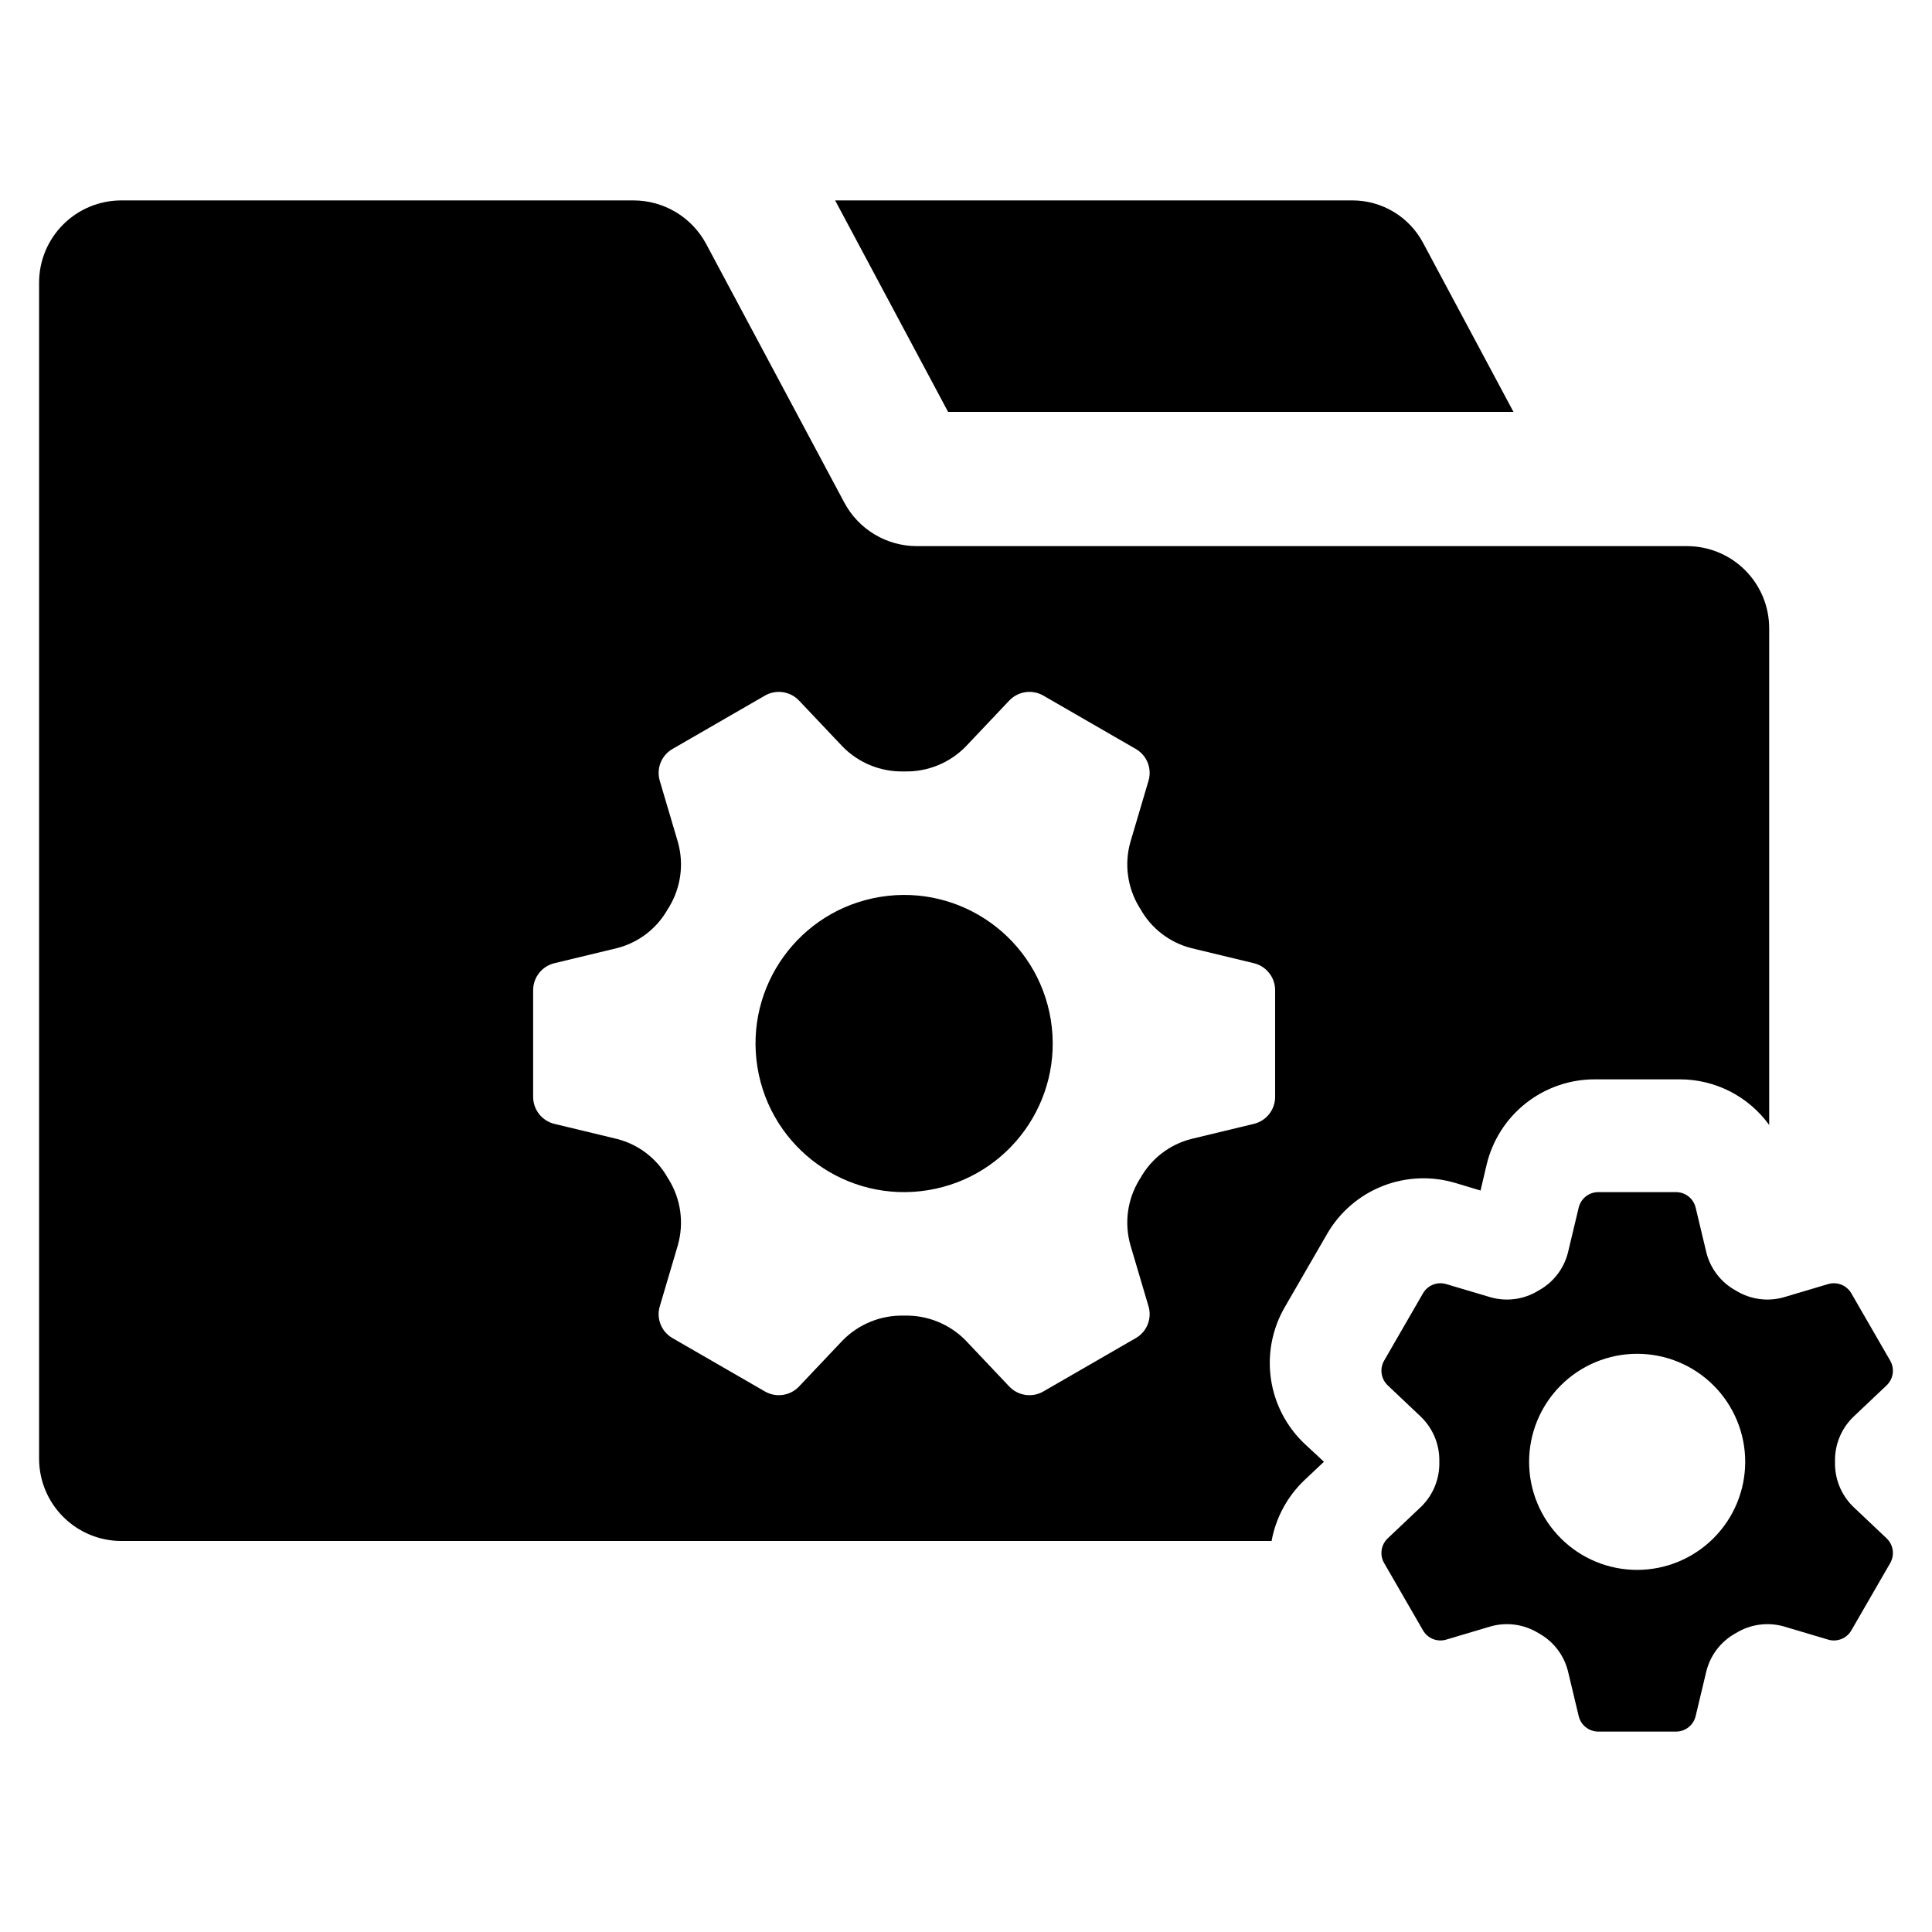 <?xml version="1.0" encoding="UTF-8"?>
<!-- Uploaded to: ICON Repo, www.svgrepo.com, Generator: ICON Repo Mixer Tools -->
<svg fill="#000000" width="800px" height="800px" version="1.1" viewBox="144 144 512 512" xmlns="http://www.w3.org/2000/svg">
 <g>
  <path d="m635.09 543.27c-3.16-3.102-4.894-7.367-4.793-11.793v-0.141c-0.102-4.426 1.633-8.695 4.793-11.793l8.883-8.41h-0.004c1.797-1.699 2.191-4.41 0.953-6.551l-10.301-17.84h0.004c-1.238-2.141-3.781-3.152-6.148-2.449l-11.785 3.504c-4.25 1.199-8.809 0.574-12.578-1.727l-0.25-0.145c-3.809-2.125-6.574-5.727-7.648-9.953l-2.856-11.953c-0.574-2.402-2.723-4.098-5.195-4.098h-20.602 0.004c-2.473 0-4.621 1.695-5.195 4.098l-2.856 11.953c-1.074 4.227-3.84 7.828-7.644 9.953l-0.25 0.145c-3.773 2.301-8.332 2.926-12.582 1.727l-11.785-3.504c-2.367-0.703-4.91 0.309-6.148 2.449l-10.301 17.84h0.004c-1.238 2.141-0.844 4.852 0.953 6.551l8.883 8.41h-0.004c3.16 3.098 4.894 7.367 4.793 11.793v0.141c0.102 4.426-1.633 8.691-4.793 11.793l-8.883 8.41h0.004c-1.797 1.699-2.191 4.41-0.953 6.547l10.301 17.84v0.004c1.234 2.137 3.777 3.152 6.144 2.445l11.785-3.504c4.254-1.195 8.812-0.57 12.582 1.73l0.25 0.145c3.805 2.121 6.57 5.723 7.644 9.949l2.856 11.957c0.574 2.402 2.723 4.098 5.195 4.098h20.602-0.004c2.473 0 4.621-1.695 5.195-4.098l2.856-11.957h0.004c1.07-4.227 3.836-7.828 7.644-9.953l0.246-0.145v0.004c3.773-2.301 8.328-2.926 12.582-1.73l11.785 3.504c2.367 0.707 4.91-0.309 6.148-2.445l10.301-17.84-0.004-0.004c1.238-2.137 0.844-4.848-0.949-6.547zm-57.223 16.77h-0.004c-7.594 0-14.875-3.016-20.246-8.387s-8.387-12.652-8.387-20.246c0-7.598 3.016-14.879 8.387-20.25s12.652-8.387 20.246-8.387c7.598 0 14.879 3.016 20.25 8.387 5.371 5.371 8.387 12.652 8.387 20.25-0.008 7.59-3.027 14.867-8.398 20.238-5.367 5.367-12.645 8.387-20.238 8.395z"/>
  <path d="m529.66 457.49 6.699 2.016 1.602-6.82v0.004c1.527-6.461 5.195-12.211 10.406-16.324 5.211-4.113 11.656-6.344 18.293-6.328h22.418c9.41-0.035 18.262 4.469 23.777 12.094v-131.64c-0.004-5.769-2.297-11.301-6.379-15.383-4.078-4.082-9.613-6.375-15.383-6.379h-204.11c-3.941 0-7.812-1.07-11.195-3.098-3.383-2.027-6.152-4.93-8.016-8.406l-36.648-68.609c-1.867-3.473-4.637-6.375-8.02-8.402-3.383-2.023-7.25-3.098-11.195-3.102h-135.73c-5.781-0.008-11.324 2.281-15.418 6.363-4.094 4.078-6.398 9.621-6.402 15.398v311.74c0.016 5.777 2.32 11.312 6.414 15.391 4.09 4.078 9.629 6.371 15.406 6.371h304.8c1.133-6.191 4.207-11.863 8.777-16.188l5.102-4.805-5.102-4.742c-4.836-4.562-7.988-10.621-8.945-17.199-0.957-6.574 0.336-13.285 3.668-19.035l11.207-19.391c3.312-5.75 8.473-10.215 14.641-12.668 6.164-2.453 12.98-2.754 19.34-0.852zm-47.738-22.77c-0.016 3.387-2.34 6.32-5.633 7.117l-16.484 3.973c-5.809 1.445-10.75 5.25-13.641 10.496-0.098 0.102-0.176 0.223-0.234 0.355-3.156 5.172-4.016 11.422-2.375 17.254l4.805 16.246v0.004c0.973 3.234-0.398 6.719-3.32 8.418l-24.551 14.172v0.004c-2.945 1.691-6.668 1.152-9.012-1.305l-11.562-12.215v-0.004c-4.254-4.336-10.117-6.719-16.191-6.582h-0.238 0.004c-6.074-0.137-11.938 2.246-16.191 6.582l-11.562 12.215v0.004c-2.348 2.457-6.066 2.996-9.012 1.305l-24.551-14.176c-2.922-1.699-4.293-5.184-3.32-8.418l4.805-16.246-0.004-0.004c1.641-5.832 0.781-12.082-2.371-17.254-0.059-0.133-0.137-0.254-0.238-0.355-2.887-5.246-7.828-9.051-13.637-10.496l-16.484-3.973c-3.293-0.797-5.617-3.731-5.637-7.117v-28.344c0.02-3.387 2.344-6.324 5.637-7.117l16.484-3.973c5.809-1.449 10.75-5.254 13.637-10.496 0.102-0.105 0.18-0.227 0.238-0.355 3.152-5.176 4.012-11.426 2.371-17.258l-4.805-16.246h0.004c-0.973-3.238 0.398-6.719 3.32-8.422l24.547-14.172c2.949-1.691 6.668-1.152 9.016 1.305l11.562 12.215c4.254 4.34 10.113 6.723 16.191 6.582h0.238-0.004c6.074 0.141 11.938-2.242 16.191-6.582l11.562-12.215c2.344-2.457 6.066-2.996 9.012-1.305l24.551 14.172c2.922 1.703 4.293 5.184 3.32 8.422l-4.805 16.246c-1.641 5.832-0.781 12.082 2.375 17.258 0.055 0.129 0.137 0.25 0.234 0.355 2.887 5.242 7.832 9.047 13.641 10.496l16.484 3.973c3.293 0.793 5.617 3.731 5.633 7.117z"/>
  <path d="m422.47 414.24c3.481 21.465-11.094 41.691-32.559 45.172-21.469 3.484-41.691-11.094-45.176-32.559-3.484-21.465 11.094-41.688 32.559-45.172 21.465-3.484 41.691 11.094 45.176 32.559"/>
  <path d="m545.09 253.16-23.984-44.844c-1.812-3.387-4.508-6.219-7.805-8.191-3.293-1.973-7.062-3.016-10.902-3.016h-137.08l29.941 56.051z"/>
 </g>
</svg>